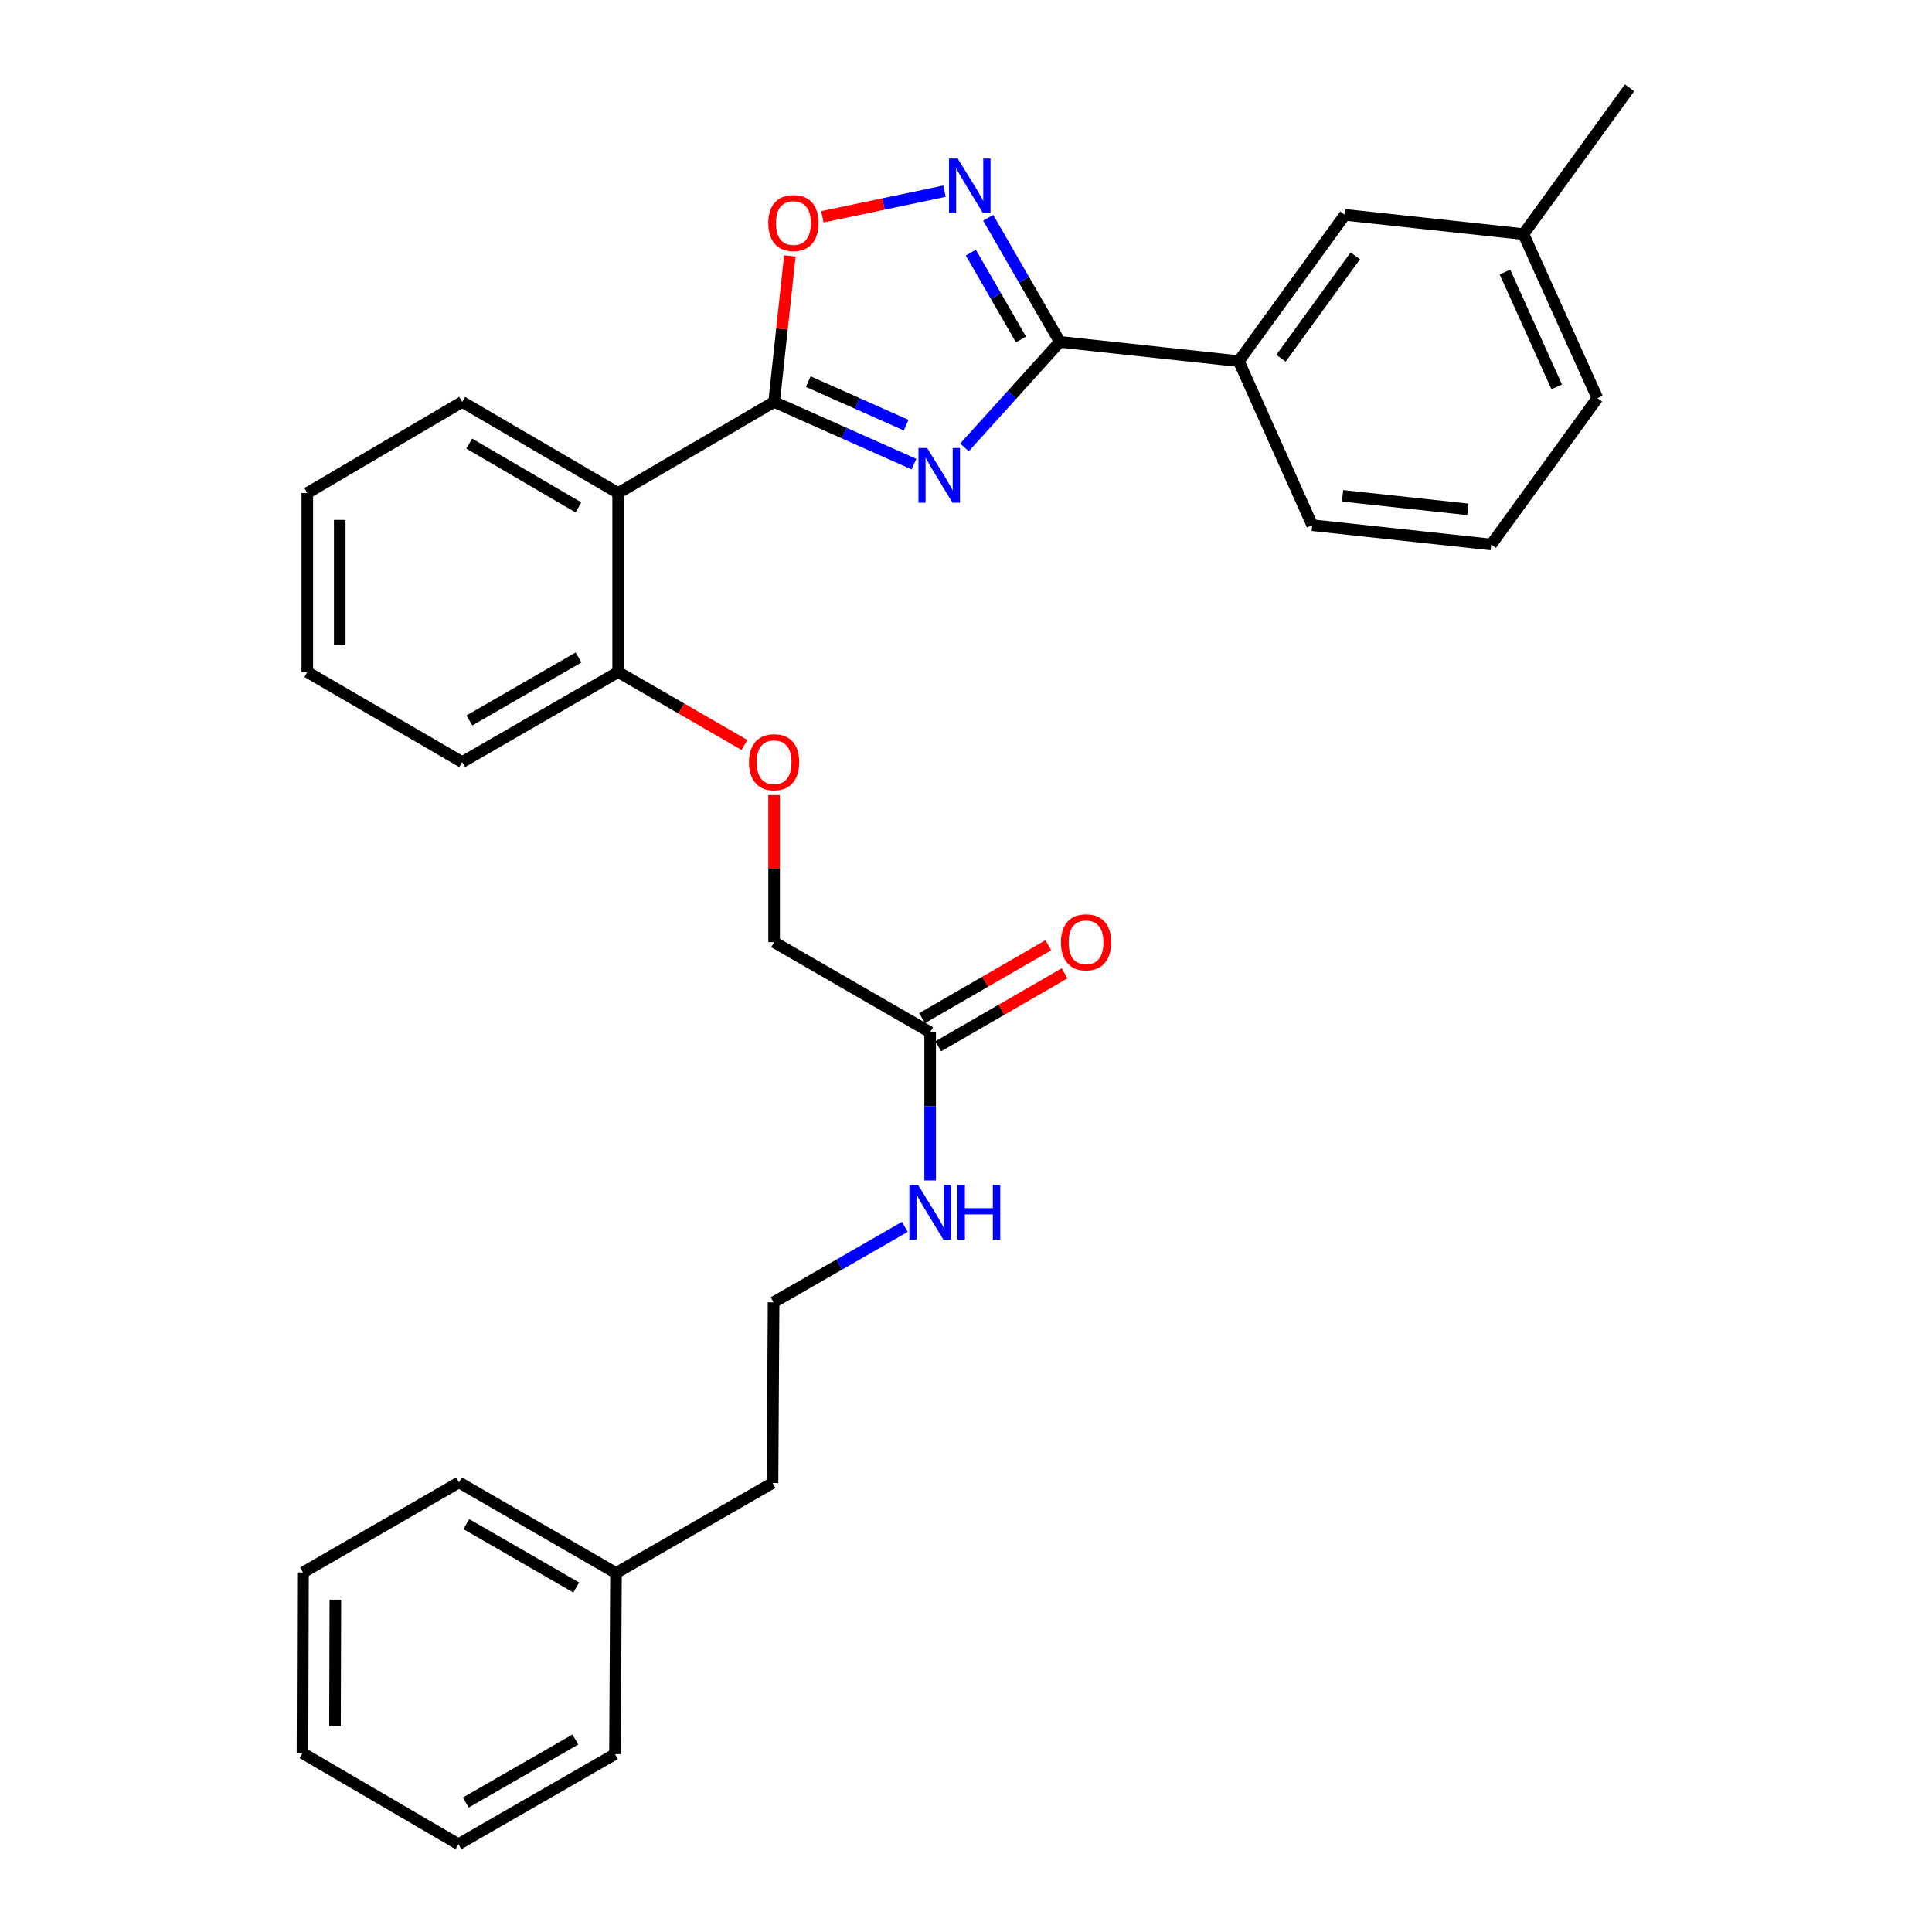 <?xml version='1.0' encoding='iso-8859-1'?>
<svg version='1.1' baseProfile='full'
              xmlns='http://www.w3.org/2000/svg'
                      xmlns:rdkit='http://www.rdkit.org/xml'
                      xmlns:xlink='http://www.w3.org/1999/xlink'
                  xml:space='preserve'
width='1000px' height='1000px' viewBox='0 0 1000 1000'>
<!-- END OF HEADER -->
<rect style='opacity:1.0;fill:#FFFFFF;stroke:none' width='1000' height='1000' x='0' y='0'> </rect>
<path class='bond-0' d='M 473.06,240.233 L 436.869,224.136' style='fill:none;fill-rule:evenodd;stroke:#0000FF;stroke-width:6px;stroke-linecap:butt;stroke-linejoin:miter;stroke-opacity:1' />
<path class='bond-0' d='M 436.869,224.136 L 400.677,208.039' style='fill:none;fill-rule:evenodd;stroke:#000000;stroke-width:6px;stroke-linecap:butt;stroke-linejoin:miter;stroke-opacity:1' />
<path class='bond-0' d='M 469.026,220.063 L 443.692,208.795' style='fill:none;fill-rule:evenodd;stroke:#0000FF;stroke-width:6px;stroke-linecap:butt;stroke-linejoin:miter;stroke-opacity:1' />
<path class='bond-0' d='M 443.692,208.795 L 418.358,197.527' style='fill:none;fill-rule:evenodd;stroke:#000000;stroke-width:6px;stroke-linecap:butt;stroke-linejoin:miter;stroke-opacity:1' />
<path class='bond-1' d='M 499.207,231.588 L 523.888,204.273' style='fill:none;fill-rule:evenodd;stroke:#0000FF;stroke-width:6px;stroke-linecap:butt;stroke-linejoin:miter;stroke-opacity:1' />
<path class='bond-1' d='M 523.888,204.273 L 548.57,176.958' style='fill:none;fill-rule:evenodd;stroke:#000000;stroke-width:6px;stroke-linecap:butt;stroke-linejoin:miter;stroke-opacity:1' />
<path class='bond-3' d='M 400.677,208.039 L 319.954,255.2' style='fill:none;fill-rule:evenodd;stroke:#000000;stroke-width:6px;stroke-linecap:butt;stroke-linejoin:miter;stroke-opacity:1' />
<path class='bond-4' d='M 400.677,208.039 L 404.755,170.248' style='fill:none;fill-rule:evenodd;stroke:#000000;stroke-width:6px;stroke-linecap:butt;stroke-linejoin:miter;stroke-opacity:1' />
<path class='bond-4' d='M 404.755,170.248 L 408.833,132.457' style='fill:none;fill-rule:evenodd;stroke:#FF0000;stroke-width:6px;stroke-linecap:butt;stroke-linejoin:miter;stroke-opacity:1' />
<path class='bond-2' d='M 548.57,176.958 L 530.021,144.833' style='fill:none;fill-rule:evenodd;stroke:#000000;stroke-width:6px;stroke-linecap:butt;stroke-linejoin:miter;stroke-opacity:1' />
<path class='bond-2' d='M 530.021,144.833 L 511.471,112.707' style='fill:none;fill-rule:evenodd;stroke:#0000FF;stroke-width:6px;stroke-linecap:butt;stroke-linejoin:miter;stroke-opacity:1' />
<path class='bond-2' d='M 528.465,175.716 L 515.48,153.229' style='fill:none;fill-rule:evenodd;stroke:#000000;stroke-width:6px;stroke-linecap:butt;stroke-linejoin:miter;stroke-opacity:1' />
<path class='bond-2' d='M 515.48,153.229 L 502.496,130.741' style='fill:none;fill-rule:evenodd;stroke:#0000FF;stroke-width:6px;stroke-linecap:butt;stroke-linejoin:miter;stroke-opacity:1' />
<path class='bond-5' d='M 548.57,176.958 L 641.205,186.939' style='fill:none;fill-rule:evenodd;stroke:#000000;stroke-width:6px;stroke-linecap:butt;stroke-linejoin:miter;stroke-opacity:1' />
<path class='bond-30' d='M 488.878,98.959 L 457.276,105.59' style='fill:none;fill-rule:evenodd;stroke:#0000FF;stroke-width:6px;stroke-linecap:butt;stroke-linejoin:miter;stroke-opacity:1' />
<path class='bond-30' d='M 457.276,105.59 L 425.674,112.22' style='fill:none;fill-rule:evenodd;stroke:#FF0000;stroke-width:6px;stroke-linecap:butt;stroke-linejoin:miter;stroke-opacity:1' />
<path class='bond-6' d='M 319.954,255.2 L 319.954,347.844' style='fill:none;fill-rule:evenodd;stroke:#000000;stroke-width:6px;stroke-linecap:butt;stroke-linejoin:miter;stroke-opacity:1' />
<path class='bond-14' d='M 319.954,255.2 L 239.231,208.039' style='fill:none;fill-rule:evenodd;stroke:#000000;stroke-width:6px;stroke-linecap:butt;stroke-linejoin:miter;stroke-opacity:1' />
<path class='bond-14' d='M 299.376,262.623 L 242.87,229.61' style='fill:none;fill-rule:evenodd;stroke:#000000;stroke-width:6px;stroke-linecap:butt;stroke-linejoin:miter;stroke-opacity:1' />
<path class='bond-9' d='M 641.205,186.939 L 696.136,111.206' style='fill:none;fill-rule:evenodd;stroke:#000000;stroke-width:6px;stroke-linecap:butt;stroke-linejoin:miter;stroke-opacity:1' />
<path class='bond-9' d='M 663.036,185.437 L 701.488,132.425' style='fill:none;fill-rule:evenodd;stroke:#000000;stroke-width:6px;stroke-linecap:butt;stroke-linejoin:miter;stroke-opacity:1' />
<path class='bond-17' d='M 641.205,186.939 L 679.216,271.832' style='fill:none;fill-rule:evenodd;stroke:#000000;stroke-width:6px;stroke-linecap:butt;stroke-linejoin:miter;stroke-opacity:1' />
<path class='bond-8' d='M 319.954,347.844 L 352.651,366.72' style='fill:none;fill-rule:evenodd;stroke:#000000;stroke-width:6px;stroke-linecap:butt;stroke-linejoin:miter;stroke-opacity:1' />
<path class='bond-8' d='M 352.651,366.72 L 385.347,385.596' style='fill:none;fill-rule:evenodd;stroke:#FF0000;stroke-width:6px;stroke-linecap:butt;stroke-linejoin:miter;stroke-opacity:1' />
<path class='bond-19' d='M 319.954,347.844 L 239.231,394.446' style='fill:none;fill-rule:evenodd;stroke:#000000;stroke-width:6px;stroke-linecap:butt;stroke-linejoin:miter;stroke-opacity:1' />
<path class='bond-19' d='M 299.451,340.294 L 242.945,372.915' style='fill:none;fill-rule:evenodd;stroke:#000000;stroke-width:6px;stroke-linecap:butt;stroke-linejoin:miter;stroke-opacity:1' />
<path class='bond-7' d='M 481.438,534.28 L 400.677,487.669' style='fill:none;fill-rule:evenodd;stroke:#000000;stroke-width:6px;stroke-linecap:butt;stroke-linejoin:miter;stroke-opacity:1' />
<path class='bond-10' d='M 485.636,541.549 L 518.323,522.671' style='fill:none;fill-rule:evenodd;stroke:#000000;stroke-width:6px;stroke-linecap:butt;stroke-linejoin:miter;stroke-opacity:1' />
<path class='bond-10' d='M 518.323,522.671 L 551.011,503.792' style='fill:none;fill-rule:evenodd;stroke:#FF0000;stroke-width:6px;stroke-linecap:butt;stroke-linejoin:miter;stroke-opacity:1' />
<path class='bond-10' d='M 477.239,527.01 L 509.926,508.131' style='fill:none;fill-rule:evenodd;stroke:#000000;stroke-width:6px;stroke-linecap:butt;stroke-linejoin:miter;stroke-opacity:1' />
<path class='bond-10' d='M 509.926,508.131 L 542.613,489.253' style='fill:none;fill-rule:evenodd;stroke:#FF0000;stroke-width:6px;stroke-linecap:butt;stroke-linejoin:miter;stroke-opacity:1' />
<path class='bond-11' d='M 481.438,534.28 L 481.438,572.637' style='fill:none;fill-rule:evenodd;stroke:#000000;stroke-width:6px;stroke-linecap:butt;stroke-linejoin:miter;stroke-opacity:1' />
<path class='bond-11' d='M 481.438,572.637 L 481.438,610.993' style='fill:none;fill-rule:evenodd;stroke:#0000FF;stroke-width:6px;stroke-linecap:butt;stroke-linejoin:miter;stroke-opacity:1' />
<path class='bond-12' d='M 400.677,411.537 L 400.677,449.603' style='fill:none;fill-rule:evenodd;stroke:#FF0000;stroke-width:6px;stroke-linecap:butt;stroke-linejoin:miter;stroke-opacity:1' />
<path class='bond-12' d='M 400.677,449.603 L 400.677,487.669' style='fill:none;fill-rule:evenodd;stroke:#000000;stroke-width:6px;stroke-linecap:butt;stroke-linejoin:miter;stroke-opacity:1' />
<path class='bond-13' d='M 696.136,111.206 L 788.529,121.178' style='fill:none;fill-rule:evenodd;stroke:#000000;stroke-width:6px;stroke-linecap:butt;stroke-linejoin:miter;stroke-opacity:1' />
<path class='bond-15' d='M 468.361,635.003 L 434.384,654.539' style='fill:none;fill-rule:evenodd;stroke:#0000FF;stroke-width:6px;stroke-linecap:butt;stroke-linejoin:miter;stroke-opacity:1' />
<path class='bond-15' d='M 434.384,654.539 L 400.407,674.076' style='fill:none;fill-rule:evenodd;stroke:#000000;stroke-width:6px;stroke-linecap:butt;stroke-linejoin:miter;stroke-opacity:1' />
<path class='bond-22' d='M 788.529,121.178 L 843.442,45.455' style='fill:none;fill-rule:evenodd;stroke:#000000;stroke-width:6px;stroke-linecap:butt;stroke-linejoin:miter;stroke-opacity:1' />
<path class='bond-31' d='M 788.529,121.178 L 826.81,206.089' style='fill:none;fill-rule:evenodd;stroke:#000000;stroke-width:6px;stroke-linecap:butt;stroke-linejoin:miter;stroke-opacity:1' />
<path class='bond-31' d='M 778.964,140.815 L 805.761,200.253' style='fill:none;fill-rule:evenodd;stroke:#000000;stroke-width:6px;stroke-linecap:butt;stroke-linejoin:miter;stroke-opacity:1' />
<path class='bond-25' d='M 239.231,208.039 L 159.058,255.2' style='fill:none;fill-rule:evenodd;stroke:#000000;stroke-width:6px;stroke-linecap:butt;stroke-linejoin:miter;stroke-opacity:1' />
<path class='bond-20' d='M 400.407,674.076 L 399.856,767.588' style='fill:none;fill-rule:evenodd;stroke:#000000;stroke-width:6px;stroke-linecap:butt;stroke-linejoin:miter;stroke-opacity:1' />
<path class='bond-16' d='M 318.835,814.18 L 399.856,767.588' style='fill:none;fill-rule:evenodd;stroke:#000000;stroke-width:6px;stroke-linecap:butt;stroke-linejoin:miter;stroke-opacity:1' />
<path class='bond-23' d='M 318.835,814.18 L 237.571,767.289' style='fill:none;fill-rule:evenodd;stroke:#000000;stroke-width:6px;stroke-linecap:butt;stroke-linejoin:miter;stroke-opacity:1' />
<path class='bond-23' d='M 298.254,821.689 L 241.369,788.866' style='fill:none;fill-rule:evenodd;stroke:#000000;stroke-width:6px;stroke-linecap:butt;stroke-linejoin:miter;stroke-opacity:1' />
<path class='bond-24' d='M 318.835,814.18 L 318.312,907.944' style='fill:none;fill-rule:evenodd;stroke:#000000;stroke-width:6px;stroke-linecap:butt;stroke-linejoin:miter;stroke-opacity:1' />
<path class='bond-18' d='M 679.216,271.832 L 771.86,281.831' style='fill:none;fill-rule:evenodd;stroke:#000000;stroke-width:6px;stroke-linecap:butt;stroke-linejoin:miter;stroke-opacity:1' />
<path class='bond-18' d='M 694.914,256.639 L 759.765,263.638' style='fill:none;fill-rule:evenodd;stroke:#000000;stroke-width:6px;stroke-linecap:butt;stroke-linejoin:miter;stroke-opacity:1' />
<path class='bond-21' d='M 771.86,281.831 L 826.81,206.089' style='fill:none;fill-rule:evenodd;stroke:#000000;stroke-width:6px;stroke-linecap:butt;stroke-linejoin:miter;stroke-opacity:1' />
<path class='bond-32' d='M 239.231,394.446 L 159.058,347.844' style='fill:none;fill-rule:evenodd;stroke:#000000;stroke-width:6px;stroke-linecap:butt;stroke-linejoin:miter;stroke-opacity:1' />
<path class='bond-27' d='M 237.571,767.289 L 156.829,813.91' style='fill:none;fill-rule:evenodd;stroke:#000000;stroke-width:6px;stroke-linecap:butt;stroke-linejoin:miter;stroke-opacity:1' />
<path class='bond-28' d='M 318.312,907.944 L 237.3,954.545' style='fill:none;fill-rule:evenodd;stroke:#000000;stroke-width:6px;stroke-linecap:butt;stroke-linejoin:miter;stroke-opacity:1' />
<path class='bond-28' d='M 297.789,900.38 L 241.08,933.001' style='fill:none;fill-rule:evenodd;stroke:#000000;stroke-width:6px;stroke-linecap:butt;stroke-linejoin:miter;stroke-opacity:1' />
<path class='bond-26' d='M 159.058,255.2 L 159.058,347.844' style='fill:none;fill-rule:evenodd;stroke:#000000;stroke-width:6px;stroke-linecap:butt;stroke-linejoin:miter;stroke-opacity:1' />
<path class='bond-26' d='M 175.848,269.097 L 175.848,333.948' style='fill:none;fill-rule:evenodd;stroke:#000000;stroke-width:6px;stroke-linecap:butt;stroke-linejoin:miter;stroke-opacity:1' />
<path class='bond-33' d='M 156.829,813.91 L 156.558,907.393' style='fill:none;fill-rule:evenodd;stroke:#000000;stroke-width:6px;stroke-linecap:butt;stroke-linejoin:miter;stroke-opacity:1' />
<path class='bond-33' d='M 173.578,827.981 L 173.389,893.419' style='fill:none;fill-rule:evenodd;stroke:#000000;stroke-width:6px;stroke-linecap:butt;stroke-linejoin:miter;stroke-opacity:1' />
<path class='bond-29' d='M 237.3,954.545 L 156.558,907.393' style='fill:none;fill-rule:evenodd;stroke:#000000;stroke-width:6px;stroke-linecap:butt;stroke-linejoin:miter;stroke-opacity:1' />
<path  class='atom-0' d='M 479.879 231.89
L 489.159 246.89
Q 490.079 248.37, 491.559 251.05
Q 493.039 253.73, 493.119 253.89
L 493.119 231.89
L 496.879 231.89
L 496.879 260.21
L 492.999 260.21
L 483.039 243.81
Q 481.879 241.89, 480.639 239.69
Q 479.439 237.49, 479.079 236.81
L 479.079 260.21
L 475.399 260.21
L 475.399 231.89
L 479.879 231.89
' fill='#0000FF'/>
<path  class='atom-3' d='M 495.69 82.057
L 504.97 97.057
Q 505.89 98.537, 507.37 101.217
Q 508.85 103.897, 508.93 104.057
L 508.93 82.057
L 512.69 82.057
L 512.69 110.377
L 508.81 110.377
L 498.85 93.977
Q 497.69 92.057, 496.45 89.857
Q 495.25 87.657, 494.89 86.977
L 494.89 110.377
L 491.21 110.377
L 491.21 82.057
L 495.69 82.057
' fill='#0000FF'/>
<path  class='atom-5' d='M 397.677 115.447
Q 397.677 108.647, 401.037 104.847
Q 404.397 101.047, 410.677 101.047
Q 416.957 101.047, 420.317 104.847
Q 423.677 108.647, 423.677 115.447
Q 423.677 122.327, 420.277 126.247
Q 416.877 130.127, 410.677 130.127
Q 404.437 130.127, 401.037 126.247
Q 397.677 122.367, 397.677 115.447
M 410.677 126.927
Q 414.997 126.927, 417.317 124.047
Q 419.677 121.127, 419.677 115.447
Q 419.677 109.887, 417.317 107.087
Q 414.997 104.247, 410.677 104.247
Q 406.357 104.247, 403.997 107.047
Q 401.677 109.847, 401.677 115.447
Q 401.677 121.167, 403.997 124.047
Q 406.357 126.927, 410.677 126.927
' fill='#FF0000'/>
<path  class='atom-9' d='M 387.677 394.526
Q 387.677 387.726, 391.037 383.926
Q 394.397 380.126, 400.677 380.126
Q 406.957 380.126, 410.317 383.926
Q 413.677 387.726, 413.677 394.526
Q 413.677 401.406, 410.277 405.326
Q 406.877 409.206, 400.677 409.206
Q 394.437 409.206, 391.037 405.326
Q 387.677 401.446, 387.677 394.526
M 400.677 406.006
Q 404.997 406.006, 407.317 403.126
Q 409.677 400.206, 409.677 394.526
Q 409.677 388.966, 407.317 386.166
Q 404.997 383.326, 400.677 383.326
Q 396.357 383.326, 393.997 386.126
Q 391.677 388.926, 391.677 394.526
Q 391.677 400.246, 393.997 403.126
Q 396.357 406.006, 400.677 406.006
' fill='#FF0000'/>
<path  class='atom-11' d='M 549.142 487.749
Q 549.142 480.949, 552.502 477.149
Q 555.862 473.349, 562.142 473.349
Q 568.422 473.349, 571.782 477.149
Q 575.142 480.949, 575.142 487.749
Q 575.142 494.629, 571.742 498.549
Q 568.342 502.429, 562.142 502.429
Q 555.902 502.429, 552.502 498.549
Q 549.142 494.669, 549.142 487.749
M 562.142 499.229
Q 566.462 499.229, 568.782 496.349
Q 571.142 493.429, 571.142 487.749
Q 571.142 482.189, 568.782 479.389
Q 566.462 476.549, 562.142 476.549
Q 557.822 476.549, 555.462 479.349
Q 553.142 482.149, 553.142 487.749
Q 553.142 493.469, 555.462 496.349
Q 557.822 499.229, 562.142 499.229
' fill='#FF0000'/>
<path  class='atom-12' d='M 475.178 613.324
L 484.458 628.324
Q 485.378 629.804, 486.858 632.484
Q 488.338 635.164, 488.418 635.324
L 488.418 613.324
L 492.178 613.324
L 492.178 641.644
L 488.298 641.644
L 478.338 625.244
Q 477.178 623.324, 475.938 621.124
Q 474.738 618.924, 474.378 618.244
L 474.378 641.644
L 470.698 641.644
L 470.698 613.324
L 475.178 613.324
' fill='#0000FF'/>
<path  class='atom-12' d='M 495.578 613.324
L 499.418 613.324
L 499.418 625.364
L 513.898 625.364
L 513.898 613.324
L 517.738 613.324
L 517.738 641.644
L 513.898 641.644
L 513.898 628.564
L 499.418 628.564
L 499.418 641.644
L 495.578 641.644
L 495.578 613.324
' fill='#0000FF'/>
</svg>
